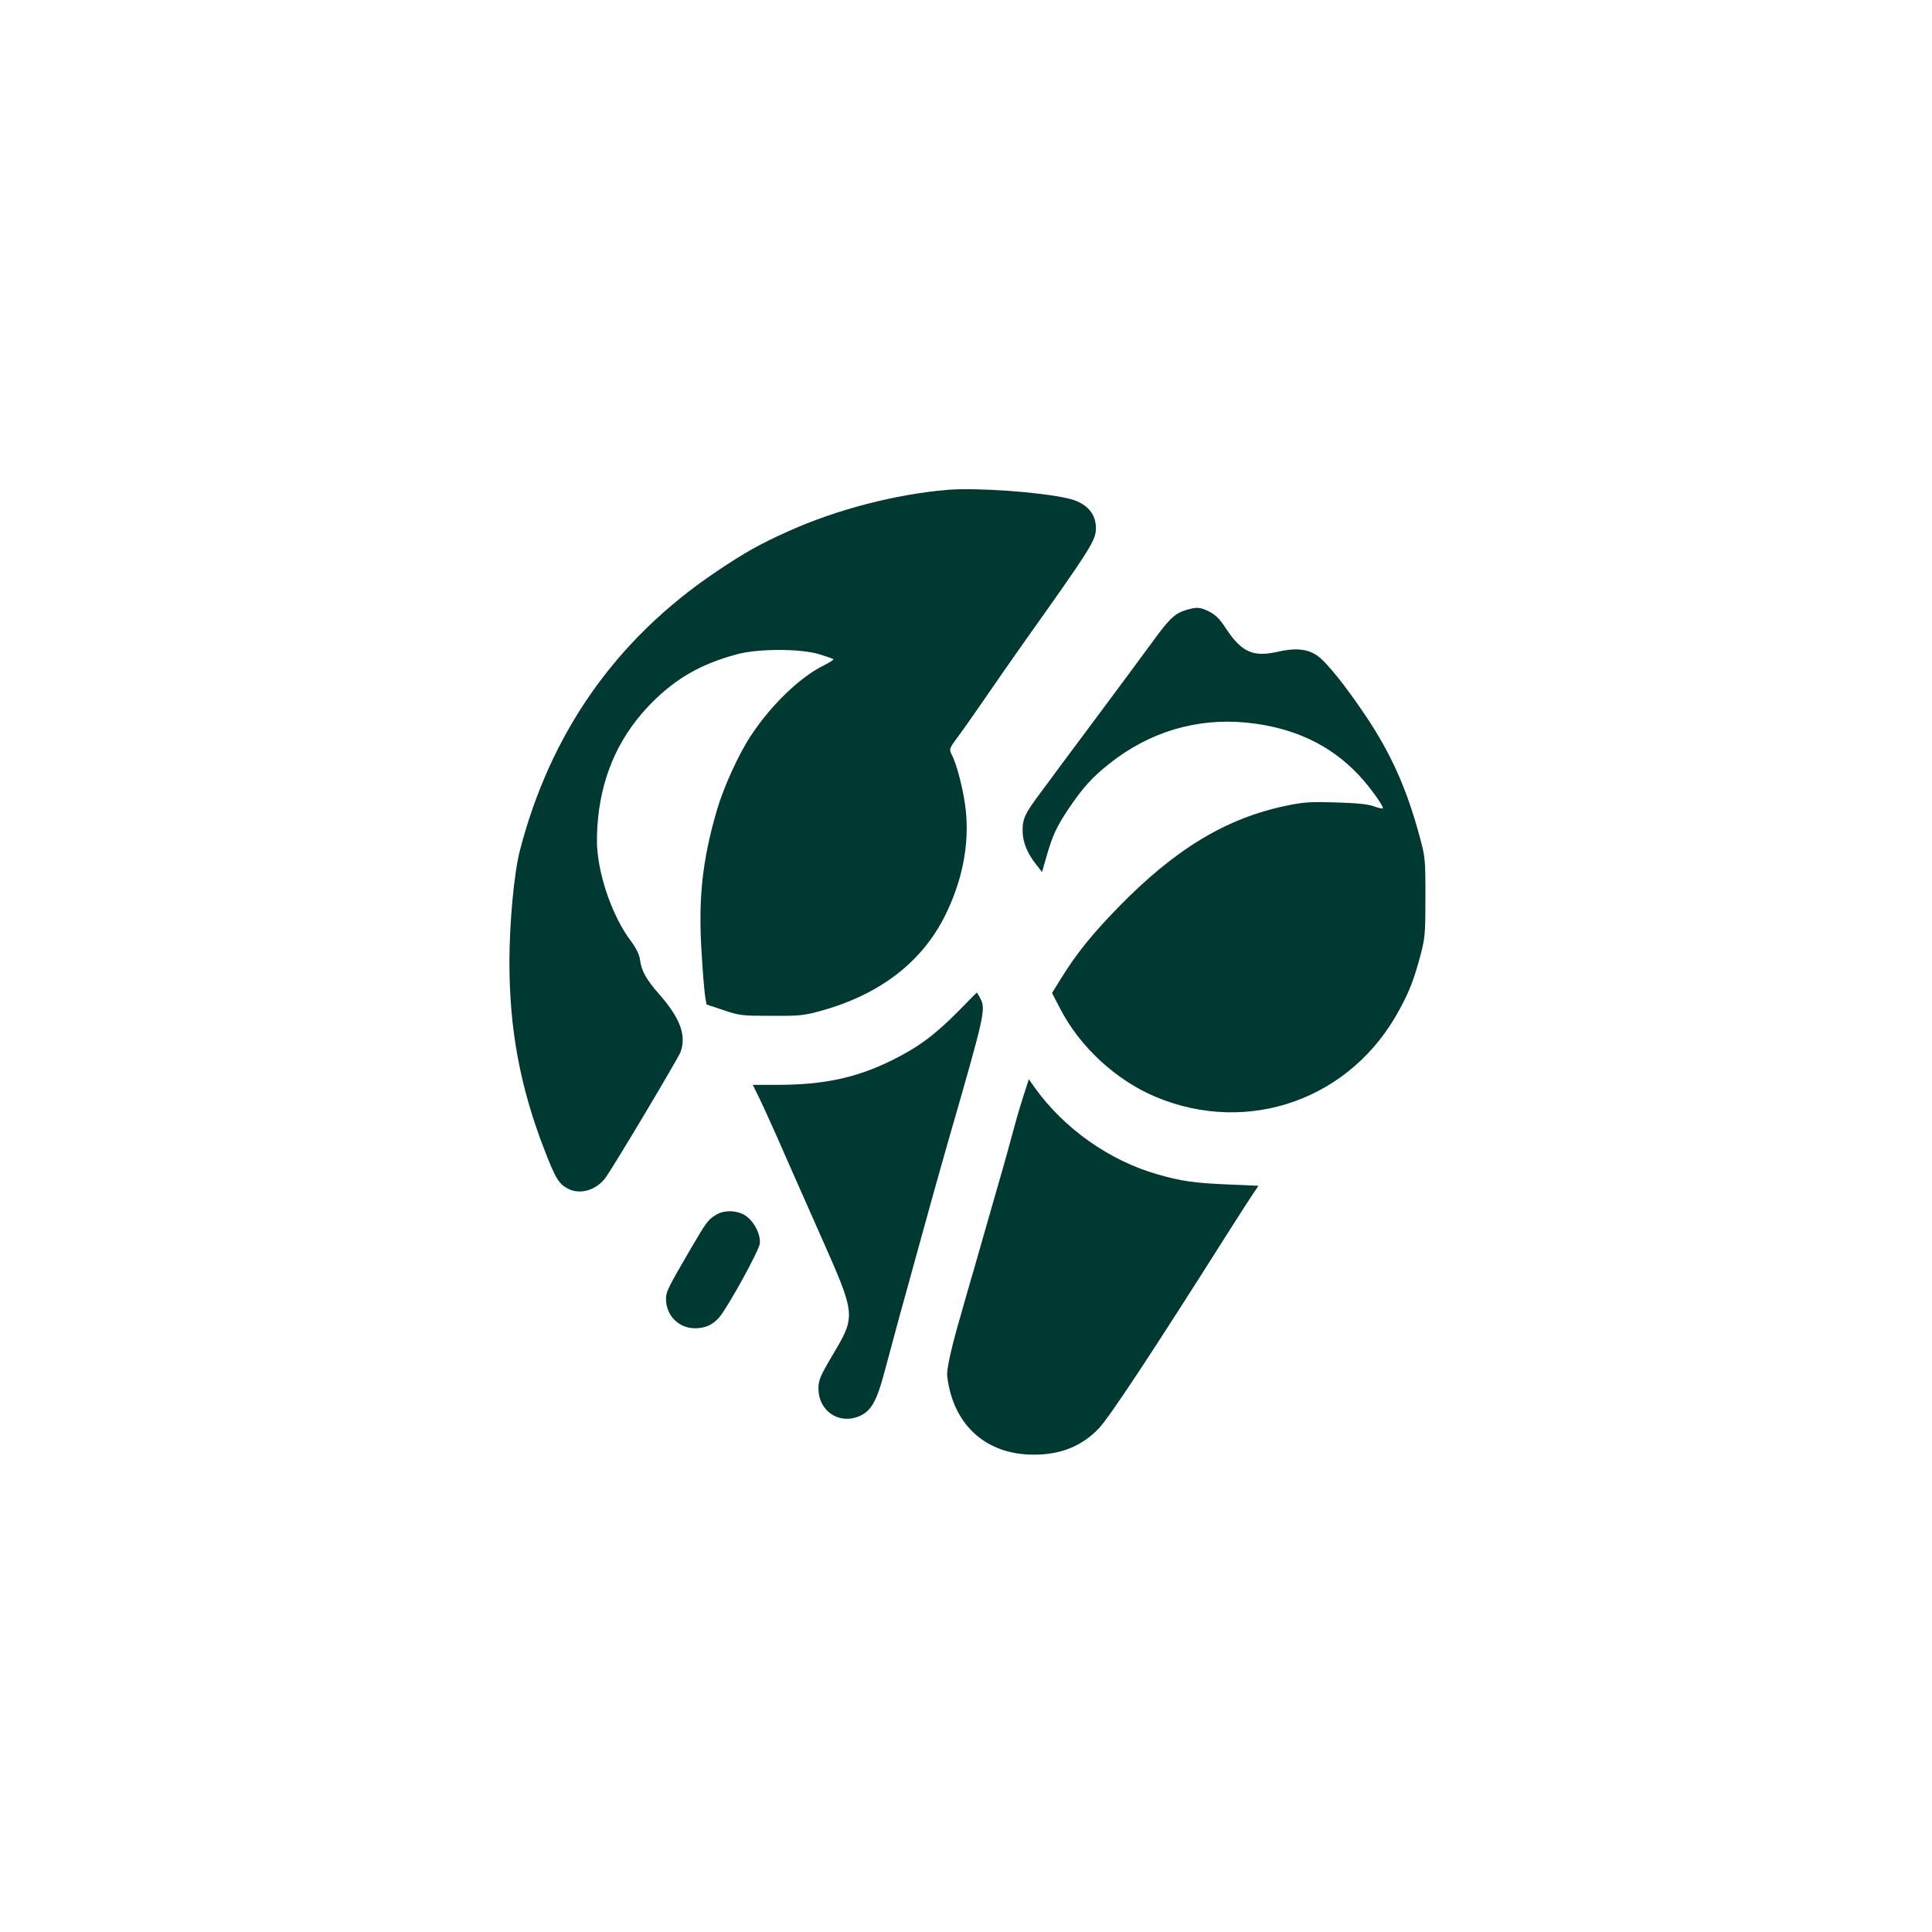 <?xml version="1.0" standalone="no"?>
<!DOCTYPE svg PUBLIC "-//W3C//DTD SVG 20010904//EN"
 "http://www.w3.org/TR/2001/REC-SVG-20010904/DTD/svg10.dtd">
<svg version="1.0" xmlns="http://www.w3.org/2000/svg"
 width="1024pt" height="1024pt" viewBox="0 0 1024 1024"
 preserveAspectRatio="xMidYMid meet">

<g transform="translate(0,1024) scale(0.1,-0.1)"
fill="#003932" stroke="none">
<path d="M5025 7644 c-276 -23 -590 -104 -847 -220 -148 -66 -235 -115 -383
-215 -529 -356 -878 -852 -1040 -1479 -30 -116 -55 -383 -55 -589 0 -354 56
-658 182 -986 62 -161 79 -190 130 -216 65 -33 151 -6 199 61 52 74 383 630
396 664 32 88 -2 180 -112 305 -70 80 -95 124 -103 185 -3 26 -20 61 -50 101
-90 120 -162 318 -176 480 -4 39 -2 115 4 170 25 244 121 447 289 615 128 127
260 202 446 252 113 31 338 31 439 0 38 -12 71 -23 73 -26 3 -3 -22 -18 -55
-35 -125 -63 -275 -208 -382 -370 -64 -96 -144 -272 -179 -391 -79 -270 -101
-474 -82 -764 6 -105 15 -209 19 -231 l7 -39 90 -30 c85 -29 99 -30 255 -30
149 -1 174 2 263 27 310 86 533 257 656 504 91 183 129 374 110 557 -10 97
-46 243 -75 297 -14 29 -14 31 39 102 29 39 93 131 142 202 49 72 148 214 221
317 316 444 357 508 362 564 7 88 -46 150 -150 173 -151 34 -483 57 -633 45z"/>
<path d="M6281 7005 c-54 -17 -85 -47 -164 -155 -34 -47 -167 -227 -296 -400
-129 -173 -265 -355 -301 -405 -88 -117 -100 -143 -100 -207 0 -60 24 -120 72
-180 l31 -40 24 84 c32 111 53 156 117 252 72 107 126 168 214 237 213 170
465 245 729 219 247 -25 442 -116 594 -277 61 -65 136 -170 128 -178 -3 -2
-25 3 -49 12 -31 11 -94 17 -200 20 -132 4 -170 2 -260 -17 -321 -66 -592
-230 -895 -541 -138 -142 -220 -244 -300 -373 l-49 -79 42 -81 c104 -203 296
-381 508 -470 493 -206 1038 -11 1292 464 53 97 77 161 110 284 25 94 27 115
27 311 0 205 -1 213 -32 326 -68 251 -151 435 -282 631 -114 170 -213 292
-262 325 -52 34 -114 40 -209 18 -129 -29 -190 -1 -273 125 -31 48 -54 71 -87
88 -50 25 -68 26 -129 7z"/>
<path d="M5080 4881 c-126 -127 -210 -190 -355 -262 -187 -92 -360 -129 -607
-129 l-128 0 28 -57 c16 -32 61 -130 100 -218 38 -88 139 -315 223 -505 200
-451 198 -439 66 -662 -61 -104 -69 -125 -69 -168 0 -115 103 -189 209 -149
69 26 99 78 143 245 39 147 104 386 165 604 25 91 59 215 76 275 17 61 57 205
90 320 202 700 205 715 174 775 -9 17 -17 30 -18 29 -1 -1 -45 -44 -97 -98z"/>
<path d="M5420 4417 c-18 -56 -40 -133 -50 -172 -10 -38 -47 -173 -84 -300
-36 -126 -89 -309 -116 -405 -28 -96 -64 -220 -79 -275 -43 -146 -71 -269 -71
-307 0 -19 7 -60 15 -91 55 -213 219 -337 444 -337 143 0 252 44 343 137 57
59 281 398 692 1048 56 88 114 178 129 200 l27 40 -157 7 c-181 7 -255 18
-379 54 -255 73 -495 243 -651 461 l-30 43 -33 -103z"/>
<path d="M3795 3801 c-42 -25 -52 -40 -132 -176 -126 -217 -133 -231 -133
-270 0 -87 67 -155 153 -155 56 0 95 18 130 59 47 56 209 351 214 389 6 48
-30 119 -76 149 -43 29 -114 31 -156 4z"/>
</g>
</svg>
